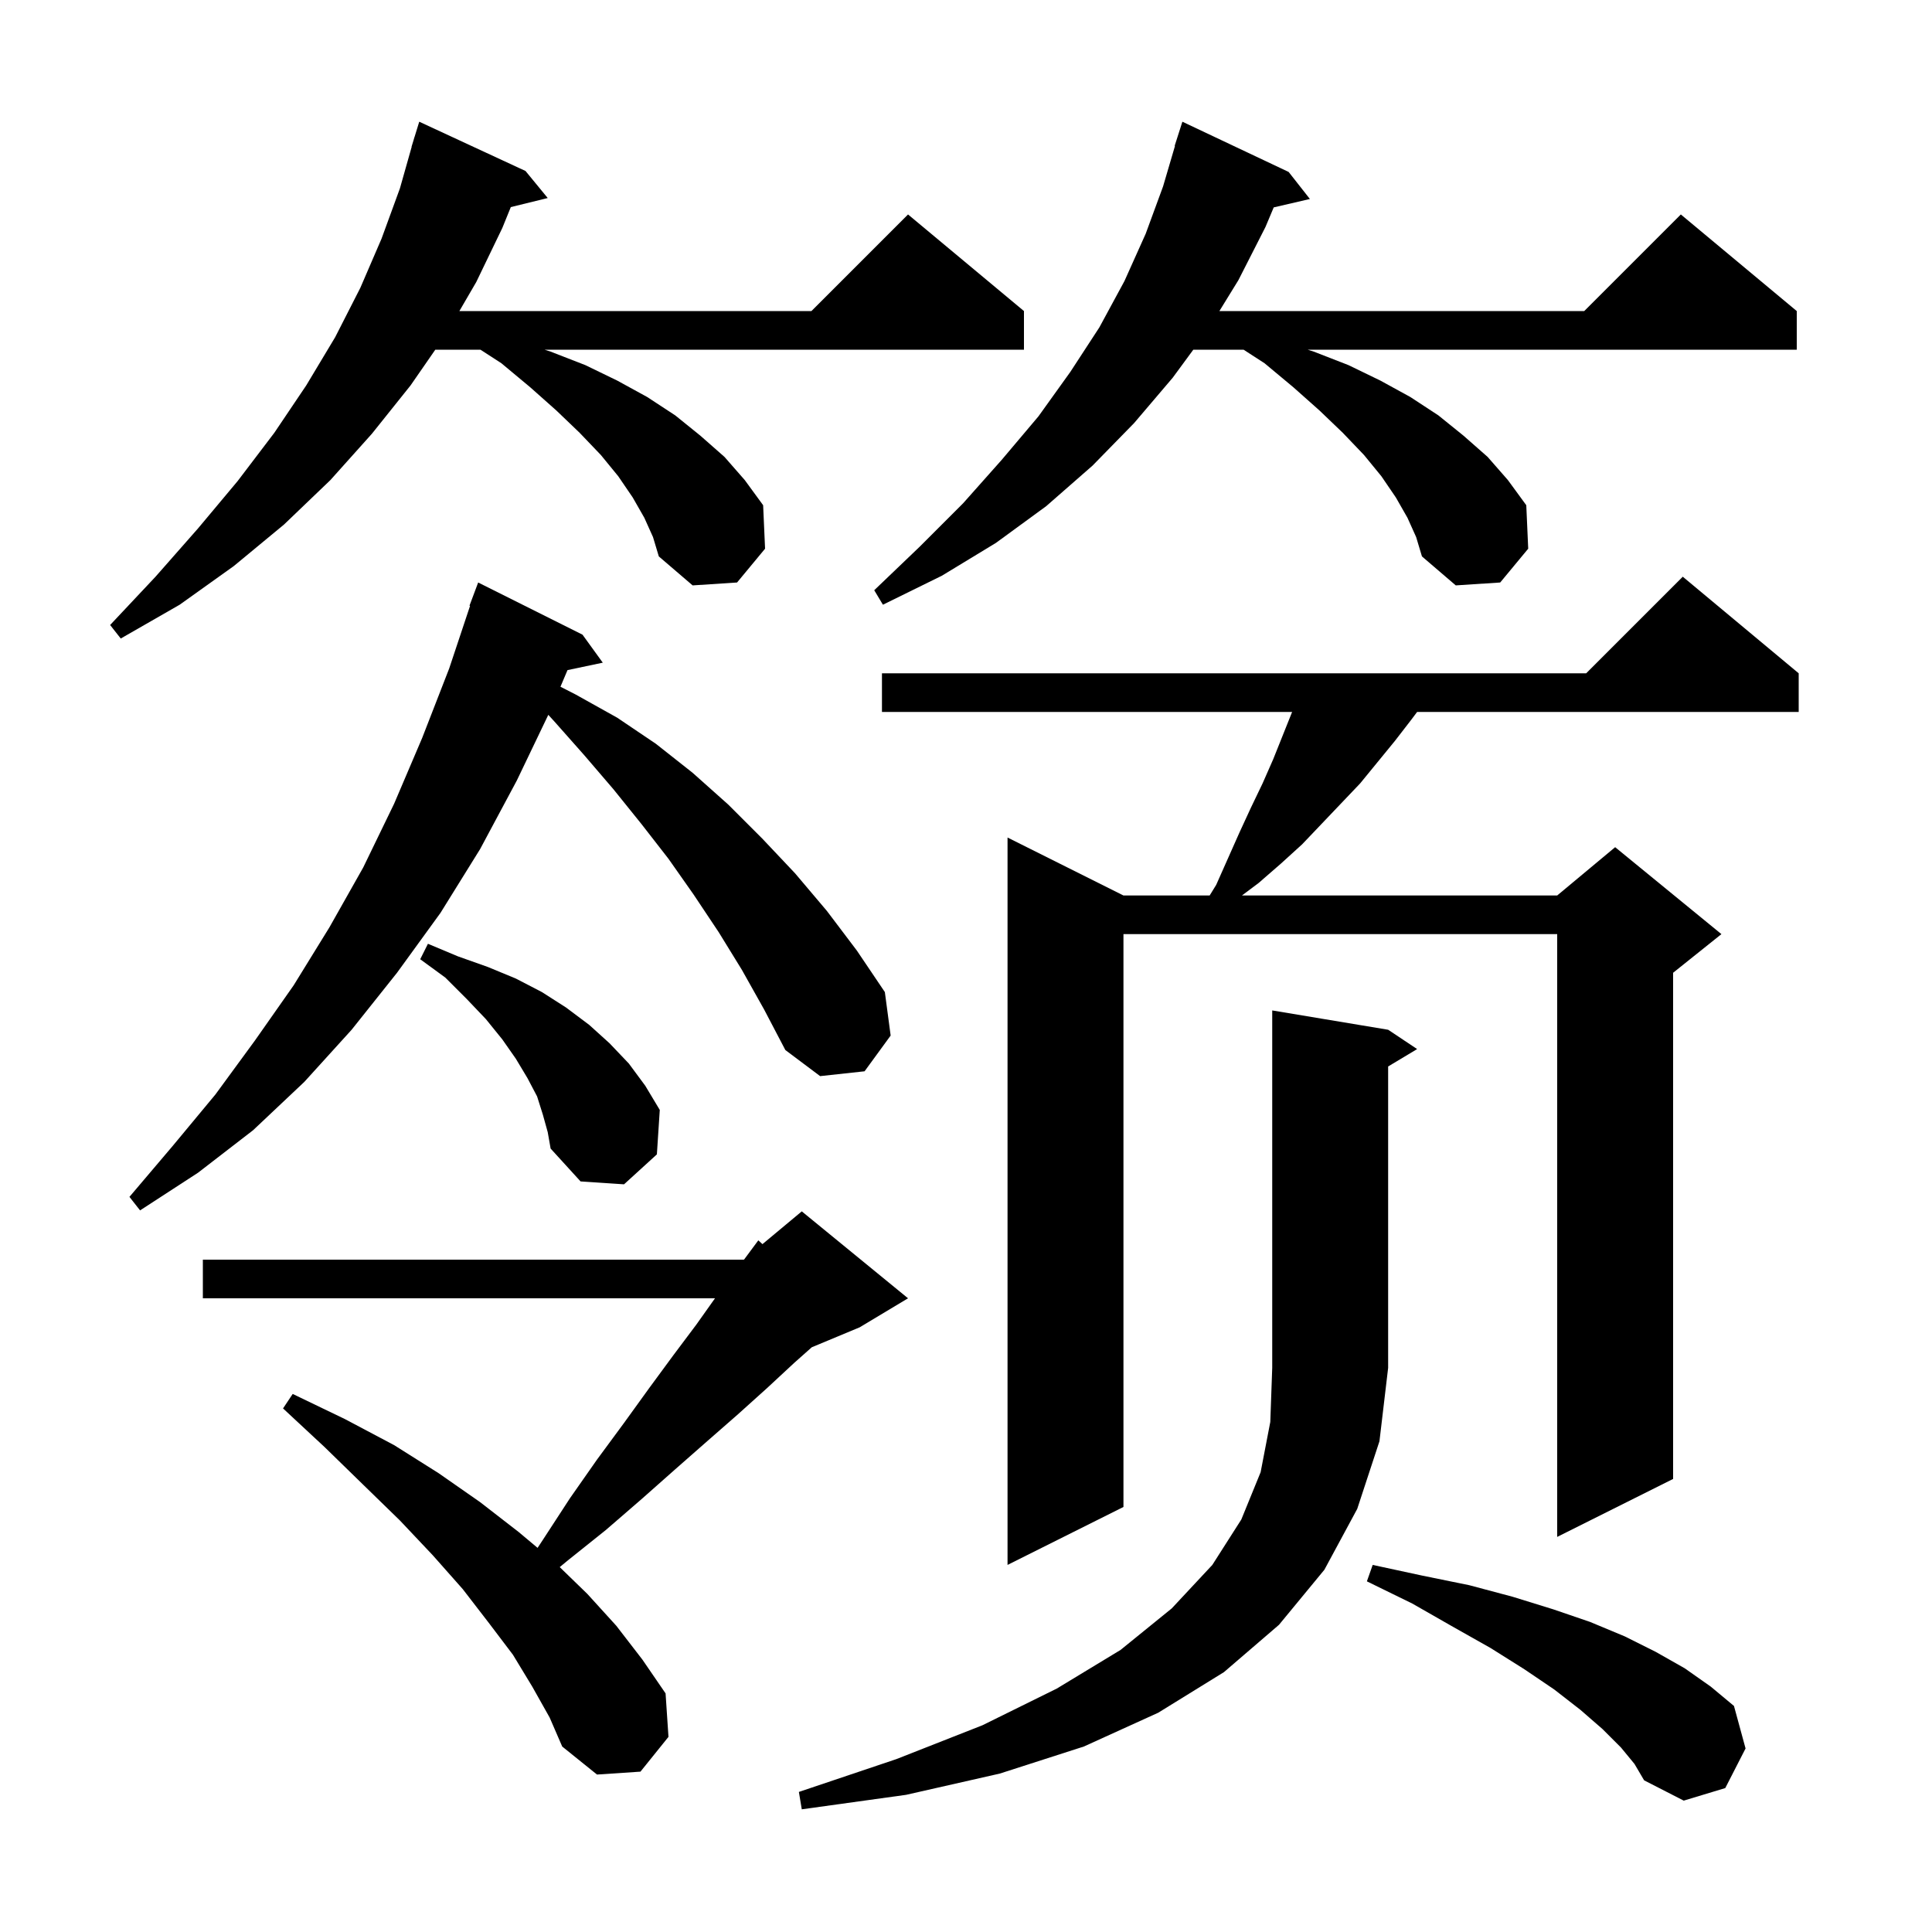 <svg xmlns="http://www.w3.org/2000/svg" xmlns:xlink="http://www.w3.org/1999/xlink" version="1.1" baseProfile="full" viewBox="0 0 200 200" width="200" height="200"><g fill="currentColor"><path d="M 143.7 106.6 L 146.7 108.6 L 143.7 110.4 L 143.7 141.6 L 142.8 149.2 L 140.5 156.2 L 137.1 162.5 L 132.4 168.2 L 126.7 173.1 L 119.9 177.3 L 112.2 180.8 L 103.5 183.6 L 93.8 185.8 L 83.0 187.3 L 82.7 185.5 L 92.8 182.1 L 101.7 178.6 L 109.4 174.8 L 116.0 170.8 L 121.3 166.5 L 125.5 162.0 L 128.5 157.3 L 130.5 152.4 L 131.5 147.2 L 131.7 141.6 L 131.7 104.6 Z M 167.8 180.9 L 165.9 179.0 L 163.6 177.0 L 160.9 174.9 L 157.8 172.8 L 154.3 170.6 L 150.4 168.4 L 146.2 166.0 L 141.5 163.7 L 142.1 162.0 L 147.2 163.1 L 152.1 164.1 L 156.6 165.3 L 160.8 166.6 L 164.6 167.9 L 168.2 169.4 L 171.4 171.0 L 174.4 172.7 L 177.1 174.6 L 179.5 176.6 L 180.7 181.0 L 178.6 185.1 L 174.3 186.4 L 170.2 184.3 L 169.2 182.6 Z M 55.1 174.6 L 53.1 171.3 L 50.6 168.0 L 47.9 164.5 L 44.8 161.0 L 41.4 157.4 L 37.6 153.7 L 33.6 149.8 L 29.3 145.8 L 30.3 144.3 L 35.7 146.9 L 40.8 149.6 L 45.4 152.5 L 49.7 155.5 L 53.7 158.6 L 55.65 160.234 L 56.2 159.4 L 59.0 155.1 L 61.8 151.1 L 64.6 147.3 L 67.2 143.7 L 69.7 140.3 L 72.1 137.1 L 74.016 134.4 L 21.0 134.4 L 21.0 130.4 L 77.0 130.4 L 77.048 130.36 L 78.5 128.4 L 78.93 128.792 L 83.0 125.4 L 94.0 134.4 L 89.0 137.4 L 84.035 139.469 L 82.2 141.1 L 79.4 143.7 L 76.4 146.4 L 73.2 149.2 L 69.9 152.1 L 66.4 155.2 L 62.7 158.4 L 58.7 161.6 L 57.943 162.227 L 60.8 165.0 L 63.8 168.3 L 66.5 171.8 L 68.9 175.3 L 69.2 179.8 L 66.3 183.4 L 61.8 183.7 L 58.2 180.8 L 56.9 177.8 Z M 186.2 69.7 L 186.2 73.7 L 146.7 73.7 L 146.1 74.5 L 144.4 76.7 L 140.8 81.1 L 134.8 87.4 L 132.6 89.4 L 130.3 91.4 L 128.567 92.7 L 161.2 92.7 L 167.2 87.7 L 178.2 96.7 L 173.2 100.7 L 173.2 153.1 L 161.2 159.1 L 161.2 96.7 L 116.3 96.7 L 116.3 156.0 L 104.3 162.0 L 104.3 86.7 L 116.3 92.7 L 125.223 92.7 L 125.9 91.6 L 128.3 86.2 L 129.5 83.6 L 130.7 81.1 L 131.8 78.6 L 133.76 73.7 L 91.3 73.7 L 91.3 69.7 L 164.2 69.7 L 174.2 59.7 Z M 76.8 100.4 L 74.4 96.5 L 71.8 92.6 L 69.2 88.9 L 66.4 85.3 L 63.5 81.7 L 60.5 78.2 L 57.4 74.7 L 56.76 74 L 53.5 80.8 L 49.7 87.9 L 45.6 94.5 L 41.1 100.7 L 36.4 106.6 L 31.5 112.0 L 26.2 117.0 L 20.5 121.4 L 14.5 125.3 L 13.4 123.9 L 17.9 118.6 L 22.3 113.3 L 26.4 107.7 L 30.4 102.0 L 34.1 96.0 L 37.6 89.8 L 40.8 83.2 L 43.7 76.4 L 46.5 69.2 L 48.661 62.716 L 48.6 62.7 L 49.5 60.3 L 60.3 65.7 L 62.4 68.6 L 58.748 69.369 L 58.019 71.091 L 59.6 71.9 L 63.9 74.3 L 67.9 77.0 L 71.7 80.0 L 75.4 83.3 L 78.9 86.8 L 82.3 90.4 L 85.6 94.3 L 88.7 98.4 L 91.6 102.7 L 92.2 107.2 L 89.5 110.9 L 84.9 111.4 L 81.3 108.7 L 79.1 104.5 Z M 56.2 115.4 L 55.6 113.5 L 54.6 111.6 L 53.4 109.6 L 52.0 107.6 L 50.3 105.5 L 48.3 103.4 L 46.1 101.2 L 43.5 99.3 L 44.3 97.7 L 47.4 99.0 L 50.5 100.1 L 53.4 101.3 L 56.1 102.7 L 58.6 104.3 L 61.0 106.1 L 63.1 108.0 L 65.1 110.1 L 66.8 112.4 L 68.3 114.9 L 68.0 119.5 L 64.6 122.6 L 60.1 122.3 L 57.0 118.9 L 56.7 117.2 Z M 66.7 53.6 L 65.5 51.5 L 64.0 49.3 L 62.2 47.1 L 60.0 44.8 L 57.6 42.5 L 54.9 40.1 L 51.9 37.6 L 49.736 36.2 L 45.062 36.2 L 42.5 39.9 L 38.5 44.9 L 34.2 49.7 L 29.4 54.3 L 24.2 58.6 L 18.6 62.6 L 12.5 66.1 L 11.4 64.7 L 16.1 59.7 L 20.5 54.7 L 24.6 49.8 L 28.4 44.8 L 31.7 39.9 L 34.7 34.9 L 37.3 29.8 L 39.5 24.7 L 41.4 19.5 L 42.616 15.203 L 42.6 15.2 L 42.812 14.512 L 42.9 14.2 L 42.907 14.202 L 43.4 12.6 L 54.4 17.7 L 56.7 20.5 L 52.879 21.438 L 52.0 23.6 L 49.3 29.2 L 47.555 32.2 L 84.0 32.2 L 94.0 22.2 L 106.0 32.2 L 106.0 36.2 L 56.367 36.2 L 57.0 36.4 L 60.6 37.8 L 63.9 39.4 L 67.0 41.1 L 69.9 43.0 L 72.5 45.1 L 75.0 47.3 L 77.1 49.7 L 79.0 52.3 L 79.2 56.8 L 76.3 60.3 L 71.7 60.6 L 68.2 57.6 L 67.6 55.6 Z M 145.7 53.6 L 144.5 51.5 L 143.0 49.3 L 141.2 47.1 L 139.0 44.8 L 136.6 42.5 L 133.9 40.1 L 130.9 37.6 L 128.736 36.2 L 123.531 36.2 L 121.4 39.1 L 117.4 43.8 L 113.1 48.2 L 108.3 52.4 L 103.1 56.2 L 97.5 59.6 L 91.4 62.6 L 90.5 61.1 L 95.2 56.6 L 99.7 52.1 L 103.7 47.6 L 107.5 43.1 L 110.8 38.5 L 113.8 33.9 L 116.4 29.1 L 118.6 24.2 L 120.4 19.3 L 121.633 15.108 L 121.6 15.1 L 122.4 12.6 L 133.4 17.8 L 135.6 20.6 L 131.855 21.469 L 131.0 23.5 L 128.2 29.0 L 126.231 32.2 L 164.0 32.2 L 174.0 22.2 L 186.0 32.2 L 186.0 36.2 L 135.367 36.2 L 136.0 36.4 L 139.6 37.8 L 142.9 39.4 L 146.0 41.1 L 148.9 43.0 L 151.5 45.1 L 154.0 47.3 L 156.1 49.7 L 158.0 52.3 L 158.2 56.8 L 155.3 60.3 L 150.7 60.6 L 147.2 57.6 L 146.6 55.6 Z "/></g></svg>